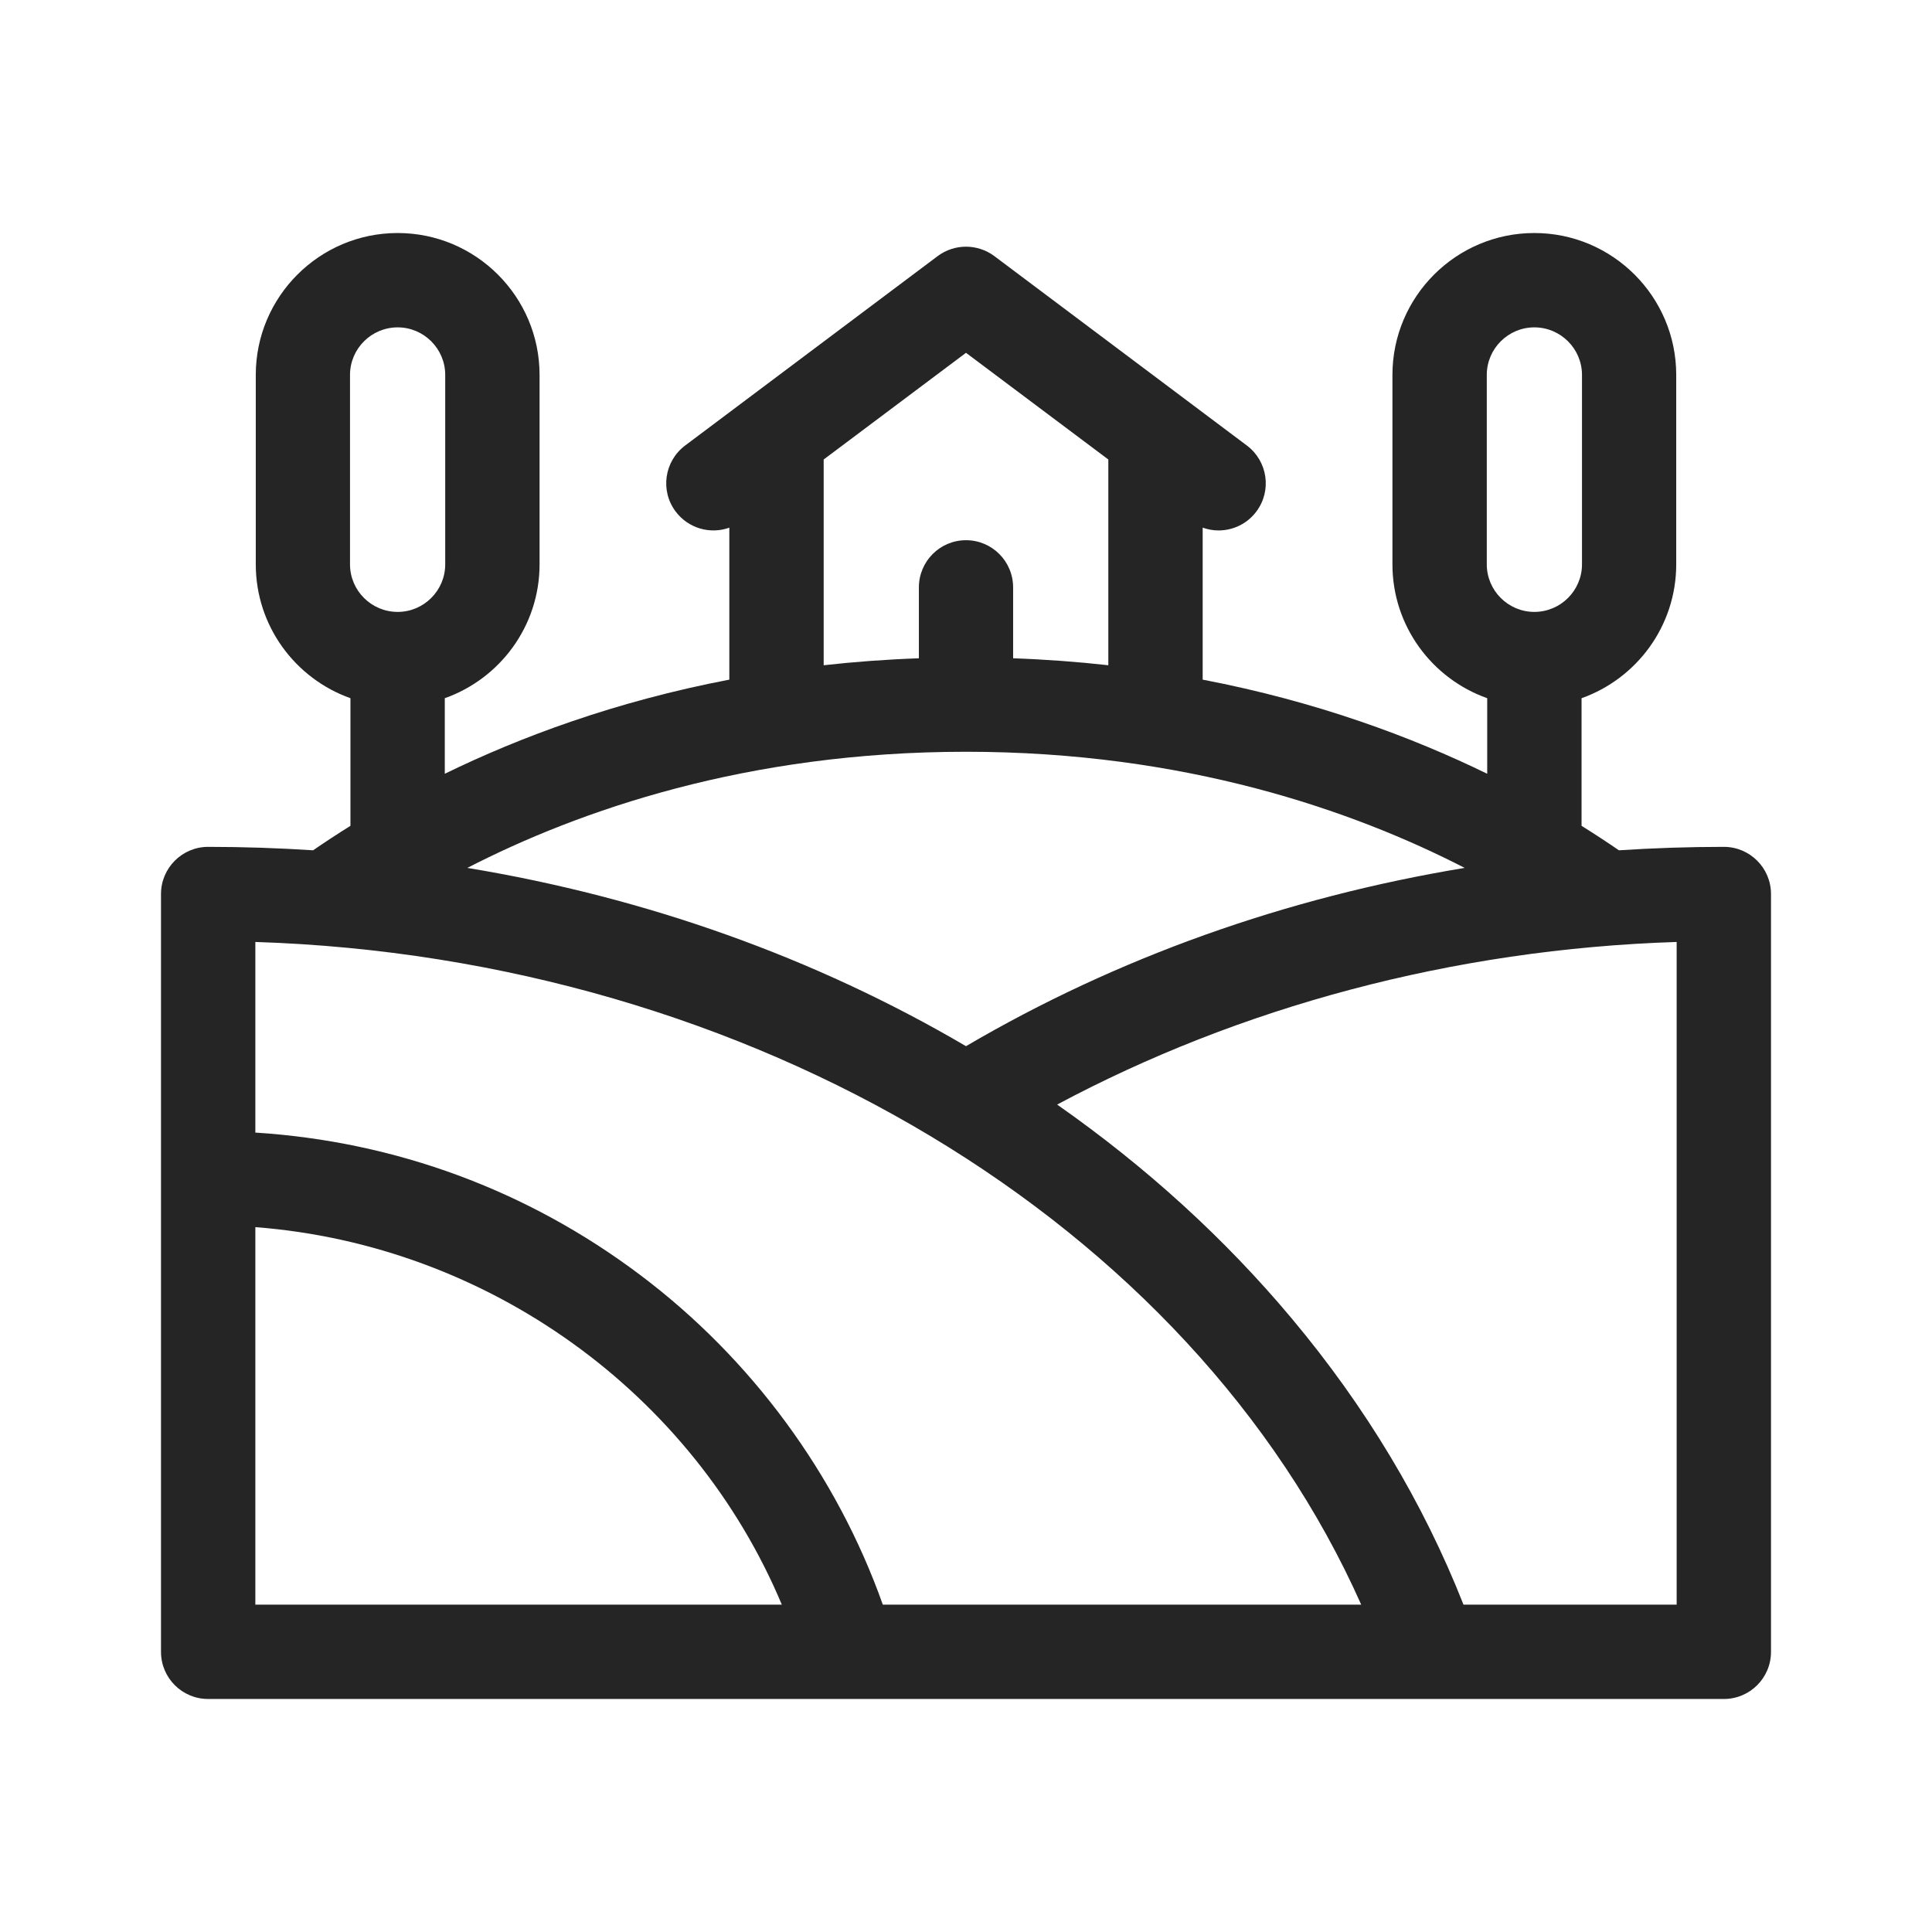 <svg width="18" height="18" viewBox="0 0 18 18" fill="none" xmlns="http://www.w3.org/2000/svg">
<g clip-path="url(#clip0_11139_336645)">
<path d="M16.061 7.89C15.733 7.89 15.407 7.901 15.083 7.922C14.974 7.847 14.858 7.771 14.735 7.694V6.505C15.248 6.323 15.617 5.833 15.617 5.258V3.493C15.617 2.764 15.024 2.171 14.295 2.171C13.566 2.171 12.973 2.764 12.973 3.493V5.258C12.973 5.833 13.342 6.323 13.856 6.505V7.209C13.157 6.868 12.27 6.536 11.205 6.332V4.916C11.253 4.933 11.303 4.942 11.353 4.942C11.487 4.942 11.619 4.881 11.705 4.766C11.851 4.572 11.811 4.297 11.617 4.151L9.264 2.386C9.107 2.269 8.893 2.269 8.736 2.386L6.383 4.151C6.189 4.297 6.149 4.572 6.295 4.766C6.414 4.924 6.619 4.98 6.795 4.916V6.332C5.73 6.536 4.843 6.868 4.144 7.209V6.505C4.658 6.323 5.027 5.833 5.027 5.258V3.493C5.027 2.764 4.434 2.171 3.705 2.171C2.976 2.171 2.383 2.764 2.383 3.493V5.258C2.383 5.833 2.752 6.323 3.265 6.505V7.694C3.142 7.771 3.026 7.847 2.917 7.922C2.593 7.901 2.267 7.89 1.939 7.89C1.697 7.89 1.5 8.087 1.5 8.329V15.39C1.5 15.633 1.697 15.829 1.939 15.829H16.061C16.303 15.829 16.5 15.633 16.5 15.39V8.329C16.5 8.087 16.303 7.89 16.061 7.89ZM15.621 14.95H13.635C13.261 14.001 12.723 13.105 12.034 12.283C11.412 11.54 10.679 10.872 9.849 10.291C11.543 9.386 13.529 8.843 15.621 8.776V14.95ZM12.682 14.95H8.225C7.795 13.739 7 12.656 5.961 11.876C4.913 11.088 3.683 10.635 2.379 10.552V8.776C6.998 8.924 11.1 11.394 12.682 14.95ZM5.317 14.95H2.379V11.433C4.544 11.599 6.456 12.976 7.284 14.95H5.317V14.95ZM13.852 3.493C13.852 3.249 14.051 3.05 14.295 3.05C14.54 3.05 14.739 3.249 14.739 3.493V5.258C14.739 5.502 14.54 5.701 14.295 5.701C14.051 5.701 13.852 5.502 13.852 5.258V3.493ZM7.674 4.281L9 3.287L10.326 4.281V6.198C10.041 6.166 9.745 6.144 9.439 6.133V5.473C9.439 5.23 9.243 5.033 9 5.033C8.757 5.033 8.561 5.23 8.561 5.473V6.133C8.255 6.144 7.959 6.166 7.674 6.198V4.281ZM3.261 3.493C3.261 3.249 3.46 3.05 3.705 3.05C3.949 3.05 4.148 3.249 4.148 3.493V5.258C4.148 5.502 3.949 5.701 3.705 5.701C3.46 5.701 3.261 5.502 3.261 5.258V3.493ZM9 7.004C11.042 7.004 12.605 7.551 13.646 8.086C11.981 8.361 10.408 8.921 9 9.747C7.592 8.921 6.019 8.361 4.354 8.086C5.395 7.551 6.958 7.004 9 7.004Z" fill="#252525"/>
</g>
<defs>
<clipPath id="clip0_11139_336645">
<rect width="15" height="15" fill="white" transform="translate(1.5 1.5)"/>
</clipPath>
</defs>
</svg>
